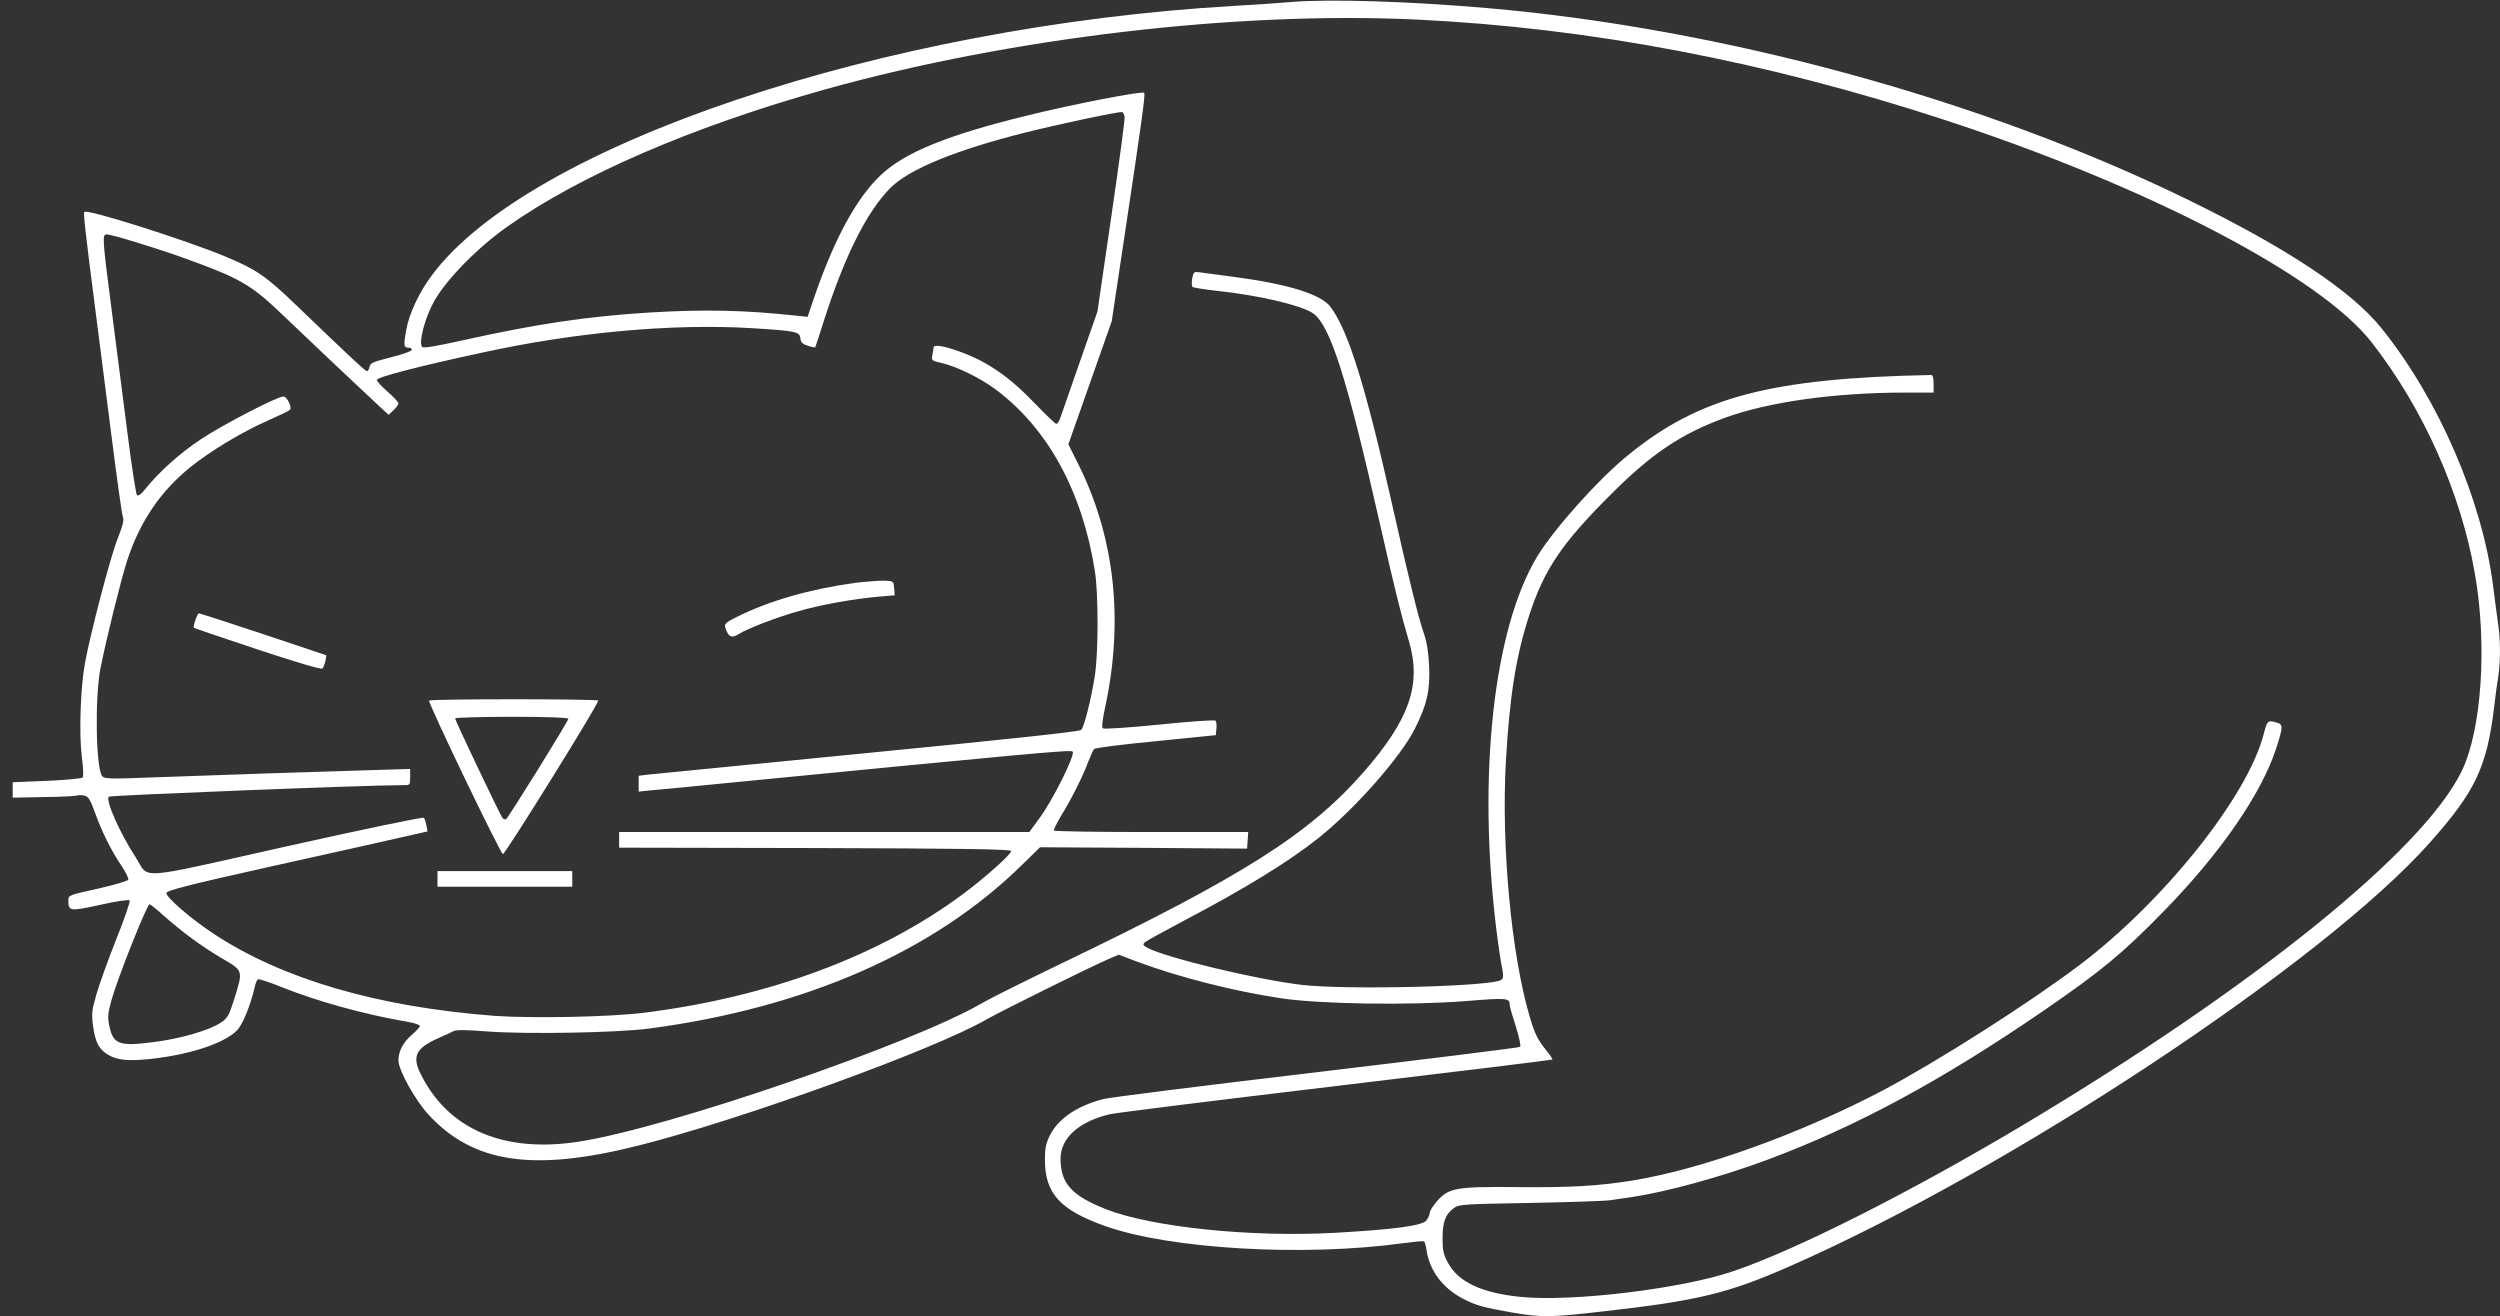 <?xml version="1.0" standalone="no"?>
<!DOCTYPE svg PUBLIC "-//W3C//DTD SVG 20010904//EN"
 "http://www.w3.org/TR/2001/REC-SVG-20010904/DTD/svg10.dtd">
<svg version="1.0" xmlns="http://www.w3.org/2000/svg"
 width="1280pt" height="674pt" viewBox="0 0 1280 674"
 preserveAspectRatio="xMidYMid meet">
<rect x="0" y="0" width="1280" height="674" fill="#333333" stroke="none"/>
<g transform="translate(0,674) scale(0.1,-0.1)"
fill="#ffffff" stroke="none">
<path d="M6615 6730 c-55 -5 -188 -14 -295 -20 -1801 -104 -3616 -714 -4110
-1381 -62 -82 -115 -195 -129 -273 -16 -85 -14 -96 10 -96 12 0 19 -5 17 -12
-3 -7 -51 -24 -109 -38 -90 -23 -104 -29 -107 -48 -2 -12 -8 -22 -13 -22 -9 0
-82 68 -365 340 -154 148 -201 180 -361 247 -205 85 -706 244 -721 228 -6 -6
3 -89 58 -515 16 -124 52 -405 80 -625 28 -220 54 -410 59 -421 7 -16 0 -44
-26 -110 -37 -92 -139 -482 -168 -639 -23 -127 -31 -361 -16 -480 8 -58 9
-101 4 -106 -5 -5 -88 -13 -184 -17 l-174 -7 0 -39 0 -40 159 3 c87 1 165 5
172 8 8 3 25 2 38 -1 18 -4 29 -22 51 -83 34 -96 85 -200 137 -276 22 -32 37
-64 35 -71 -3 -7 -72 -27 -156 -46 -147 -32 -151 -34 -151 -59 0 -57 6 -58
162 -24 79 18 147 28 152 23 4 -4 -26 -93 -68 -197 -41 -103 -87 -231 -102
-283 -25 -87 -26 -101 -17 -167 12 -82 30 -115 76 -143 46 -29 110 -34 225
-21 201 23 370 80 435 145 29 29 69 126 93 229 3 15 10 30 15 33 5 3 59 -15
121 -40 185 -74 425 -140 641 -177 37 -6 67 -16 67 -22 0 -5 -19 -26 -41 -45
-45 -39 -69 -84 -69 -131 0 -50 86 -205 156 -280 229 -247 535 -292 1074 -156
524 132 1510 489 1782 646 81 46 525 266 629 311 l47 20 95 -36 c211 -79 494
-151 735 -187 200 -30 651 -37 941 -15 222 18 230 17 231 -21 0 -7 14 -56 31
-109 17 -53 27 -100 22 -104 -4 -4 -474 -62 -1043 -130 -569 -67 -1060 -129
-1090 -137 -134 -34 -232 -101 -274 -185 -21 -42 -26 -66 -26 -125 0 -174 77
-258 310 -341 334 -118 1019 -157 1525 -87 54 7 102 12 106 9 4 -2 10 -23 13
-46 16 -104 82 -192 184 -246 68 -36 109 -47 259 -73 148 -25 196 -24 464 7
480 54 636 92 944 227 1134 496 2741 1559 3286 2173 233 262 292 387 329 694
6 52 15 122 21 156 12 78 12 188 -1 272 -5 37 -17 122 -25 190 -56 442 -279
958 -573 1323 -153 190 -483 409 -987 655 -1053 515 -2387 879 -3595 983 -390
34 -805 47 -995 31z m635 -90 c887 -42 1791 -214 2713 -516 1037 -340 1917
-799 2180 -1137 263 -337 456 -768 528 -1182 65 -366 35 -803 -67 -1013 -199
-409 -1067 -1108 -2249 -1814 -572 -341 -1159 -638 -1482 -747 -263 -90 -830
-158 -1088 -131 -199 20 -317 76 -370 172 -25 45 -29 64 -29 128 0 84 14 122
57 154 27 20 44 21 395 27 202 4 385 10 407 14 22 3 72 11 110 16 180 27 460
104 694 191 456 170 891 405 1411 761 302 208 403 291 620 513 289 296 498
599 574 832 37 116 37 124 -3 134 -40 11 -43 8 -60 -57 -79 -317 -508 -856
-941 -1184 -259 -196 -729 -495 -1010 -644 -421 -221 -921 -402 -1280 -461
-172 -28 -321 -37 -595 -34 -315 3 -349 -4 -410 -75 -19 -22 -35 -48 -35 -58
0 -9 -8 -26 -17 -38 -23 -27 -167 -46 -468 -63 -428 -24 -939 29 -1173 121
-176 70 -232 132 -232 259 0 105 94 190 252 227 35 8 558 73 1163 145 604 72
1101 133 1103 135 2 2 -11 23 -31 47 -44 54 -59 85 -85 173 -94 317 -146 875
-122 1305 19 335 52 544 121 754 76 231 166 365 418 616 206 206 357 308 580
390 223 82 564 130 924 130 l147 0 0 45 c0 29 -4 45 -12 45 -824 -16 -1189
-113 -1553 -411 -154 -125 -381 -380 -465 -519 -223 -371 -305 -1115 -210
-1898 11 -90 25 -184 31 -210 7 -35 7 -48 -3 -58 -36 -35 -799 -54 -1028 -26
-236 29 -683 137 -783 188 -25 13 -27 18 -16 29 8 7 100 58 206 114 303 159
533 300 683 420 183 145 422 415 494 560 62 122 79 198 73 319 -3 73 -12 126
-26 167 -26 71 -79 286 -156 630 -143 639 -231 921 -323 1044 -47 63 -212 115
-477 151 -82 11 -167 22 -187 25 -36 5 -37 4 -44 -31 -3 -19 -3 -39 2 -43 5
-4 61 -13 124 -20 210 -22 430 -73 491 -114 88 -59 173 -323 338 -1052 84
-369 112 -483 155 -629 65 -221 3 -400 -233 -670 -279 -318 -620 -534 -1551
-981 -178 -86 -359 -176 -402 -201 -354 -207 -1608 -639 -2063 -709 -383 -60
-669 61 -810 344 -47 92 -26 135 90 186 33 14 68 31 78 36 13 7 69 6 172 -2
197 -15 665 -7 830 15 800 106 1458 395 1909 839 l91 89 530 -3 530 -4 3 43 3
42 -495 0 c-272 0 -497 3 -500 8 -2 4 14 36 35 72 55 89 115 209 140 278 12
31 26 62 31 67 5 6 147 24 316 40 l307 31 3 33 c2 18 0 37 -5 41 -4 5 -134 -4
-288 -20 -160 -16 -284 -24 -289 -19 -6 5 -1 47 12 106 96 444 50 867 -133
1238 l-55 110 111 315 111 315 63 420 c94 624 110 743 103 750 -10 10 -366
-59 -597 -116 -409 -100 -628 -189 -751 -305 -127 -120 -242 -333 -347 -643
l-28 -83 -60 6 c-261 28 -465 33 -748 16 -322 -20 -579 -58 -965 -144 -136
-30 -195 -40 -201 -32 -19 23 16 153 63 236 64 112 221 272 374 380 375 265
953 514 1633 704 946 263 2102 399 3019 356z m-1492 -499 c2 -13 -29 -242 -68
-509 l-71 -487 -91 -260 c-50 -143 -95 -272 -100 -287 -6 -16 -14 -28 -20 -28
-5 0 -54 47 -108 103 -137 143 -253 222 -404 273 -72 25 -116 30 -116 15 0 -5
-3 -22 -6 -38 -6 -29 -4 -30 49 -42 72 -16 197 -77 272 -133 270 -200 447
-525 511 -933 18 -117 18 -413 0 -532 -18 -118 -55 -265 -70 -280 -8 -9 -365
-47 -1091 -118 -594 -58 -1101 -108 -1127 -111 l-48 -6 0 -40 0 -41 68 7 c37
3 155 14 262 25 1708 167 1882 183 1892 173 15 -15 -103 -252 -172 -344 l-50
-68 -1050 0 -1050 0 0 -40 0 -40 1002 -2 c751 -2 1002 -6 1005 -15 5 -13 -135
-138 -247 -221 -426 -316 -989 -526 -1630 -607 -173 -22 -578 -30 -770 -16
-599 46 -1084 188 -1436 420 -118 78 -246 189 -242 209 2 13 116 42 528 134
289 64 589 131 667 149 l142 32 -6 31 c-3 17 -9 35 -13 39 -4 5 -320 -61 -701
-146 -791 -177 -701 -170 -774 -57 -81 124 -156 293 -138 311 7 7 1317 59
1506 59 37 0 37 0 37 42 l0 41 -227 -7 c-271 -8 -730 -23 -1083 -36 -228 -9
-256 -8 -267 6 -32 43 -38 398 -9 549 28 145 104 452 137 555 65 199 171 356
326 480 101 81 261 178 395 237 57 25 107 49 112 54 13 12 -14 69 -33 69 -32
0 -317 -148 -424 -220 -108 -72 -210 -164 -280 -250 -24 -30 -39 -42 -46 -35
-5 6 -28 154 -50 330 -23 176 -59 460 -81 630 -46 355 -47 375 -24 375 25 0
241 -66 379 -115 307 -110 358 -140 525 -300 124 -119 429 -407 507 -479 l33
-30 25 24 c14 13 25 29 25 35 0 6 -25 33 -55 59 -30 26 -55 53 -55 61 0 14
207 68 536 139 478 105 978 150 1379 126 230 -14 249 -18 253 -52 2 -21 11
-30 38 -38 20 -7 36 -10 38 -8 1 1 22 64 45 138 105 328 220 558 340 678 96
96 332 193 689 283 185 46 482 109 497 105 6 -1 11 -13 13 -25z m-4919 -4090
c98 -86 190 -154 296 -217 112 -65 110 -61 65 -207 -27 -86 -35 -100 -68 -122
-56 -39 -207 -83 -342 -100 -178 -24 -211 -12 -230 81 -10 46 -8 64 10 131 31
112 182 493 196 493 4 0 37 -26 73 -59z"/>
<path d="M4380 3756 c-234 -32 -443 -92 -610 -176 -64 -32 -66 -35 -48 -75 13
-28 29 -31 61 -11 40 26 192 85 299 115 115 34 289 65 416 76 l83 7 -3 37 c-3
36 -3 36 -53 38 -27 0 -93 -5 -145 -11z"/>
<path d="M1000 3564 c-7 -19 -10 -37 -8 -38 1 -2 149 -52 326 -111 190 -63
327 -104 333 -98 5 5 11 22 15 38 l5 30 -323 108 c-178 59 -326 107 -330 107
-3 0 -12 -16 -18 -36z"/>
<path d="M2197 3153 c-6 -12 366 -786 378 -786 12 0 494 775 488 786 -5 9
-861 9 -866 0z m713 -93 c0 -12 -307 -507 -319 -514 -5 -3 -13 0 -19 7 -12 16
-242 498 -242 509 0 4 131 8 290 8 184 0 290 -4 290 -10z"/>
<path d="M2240 2240 l0 -40 345 0 345 0 0 40 0 40 -345 0 -345 0 0 -40z"/>
</g>
</svg>
